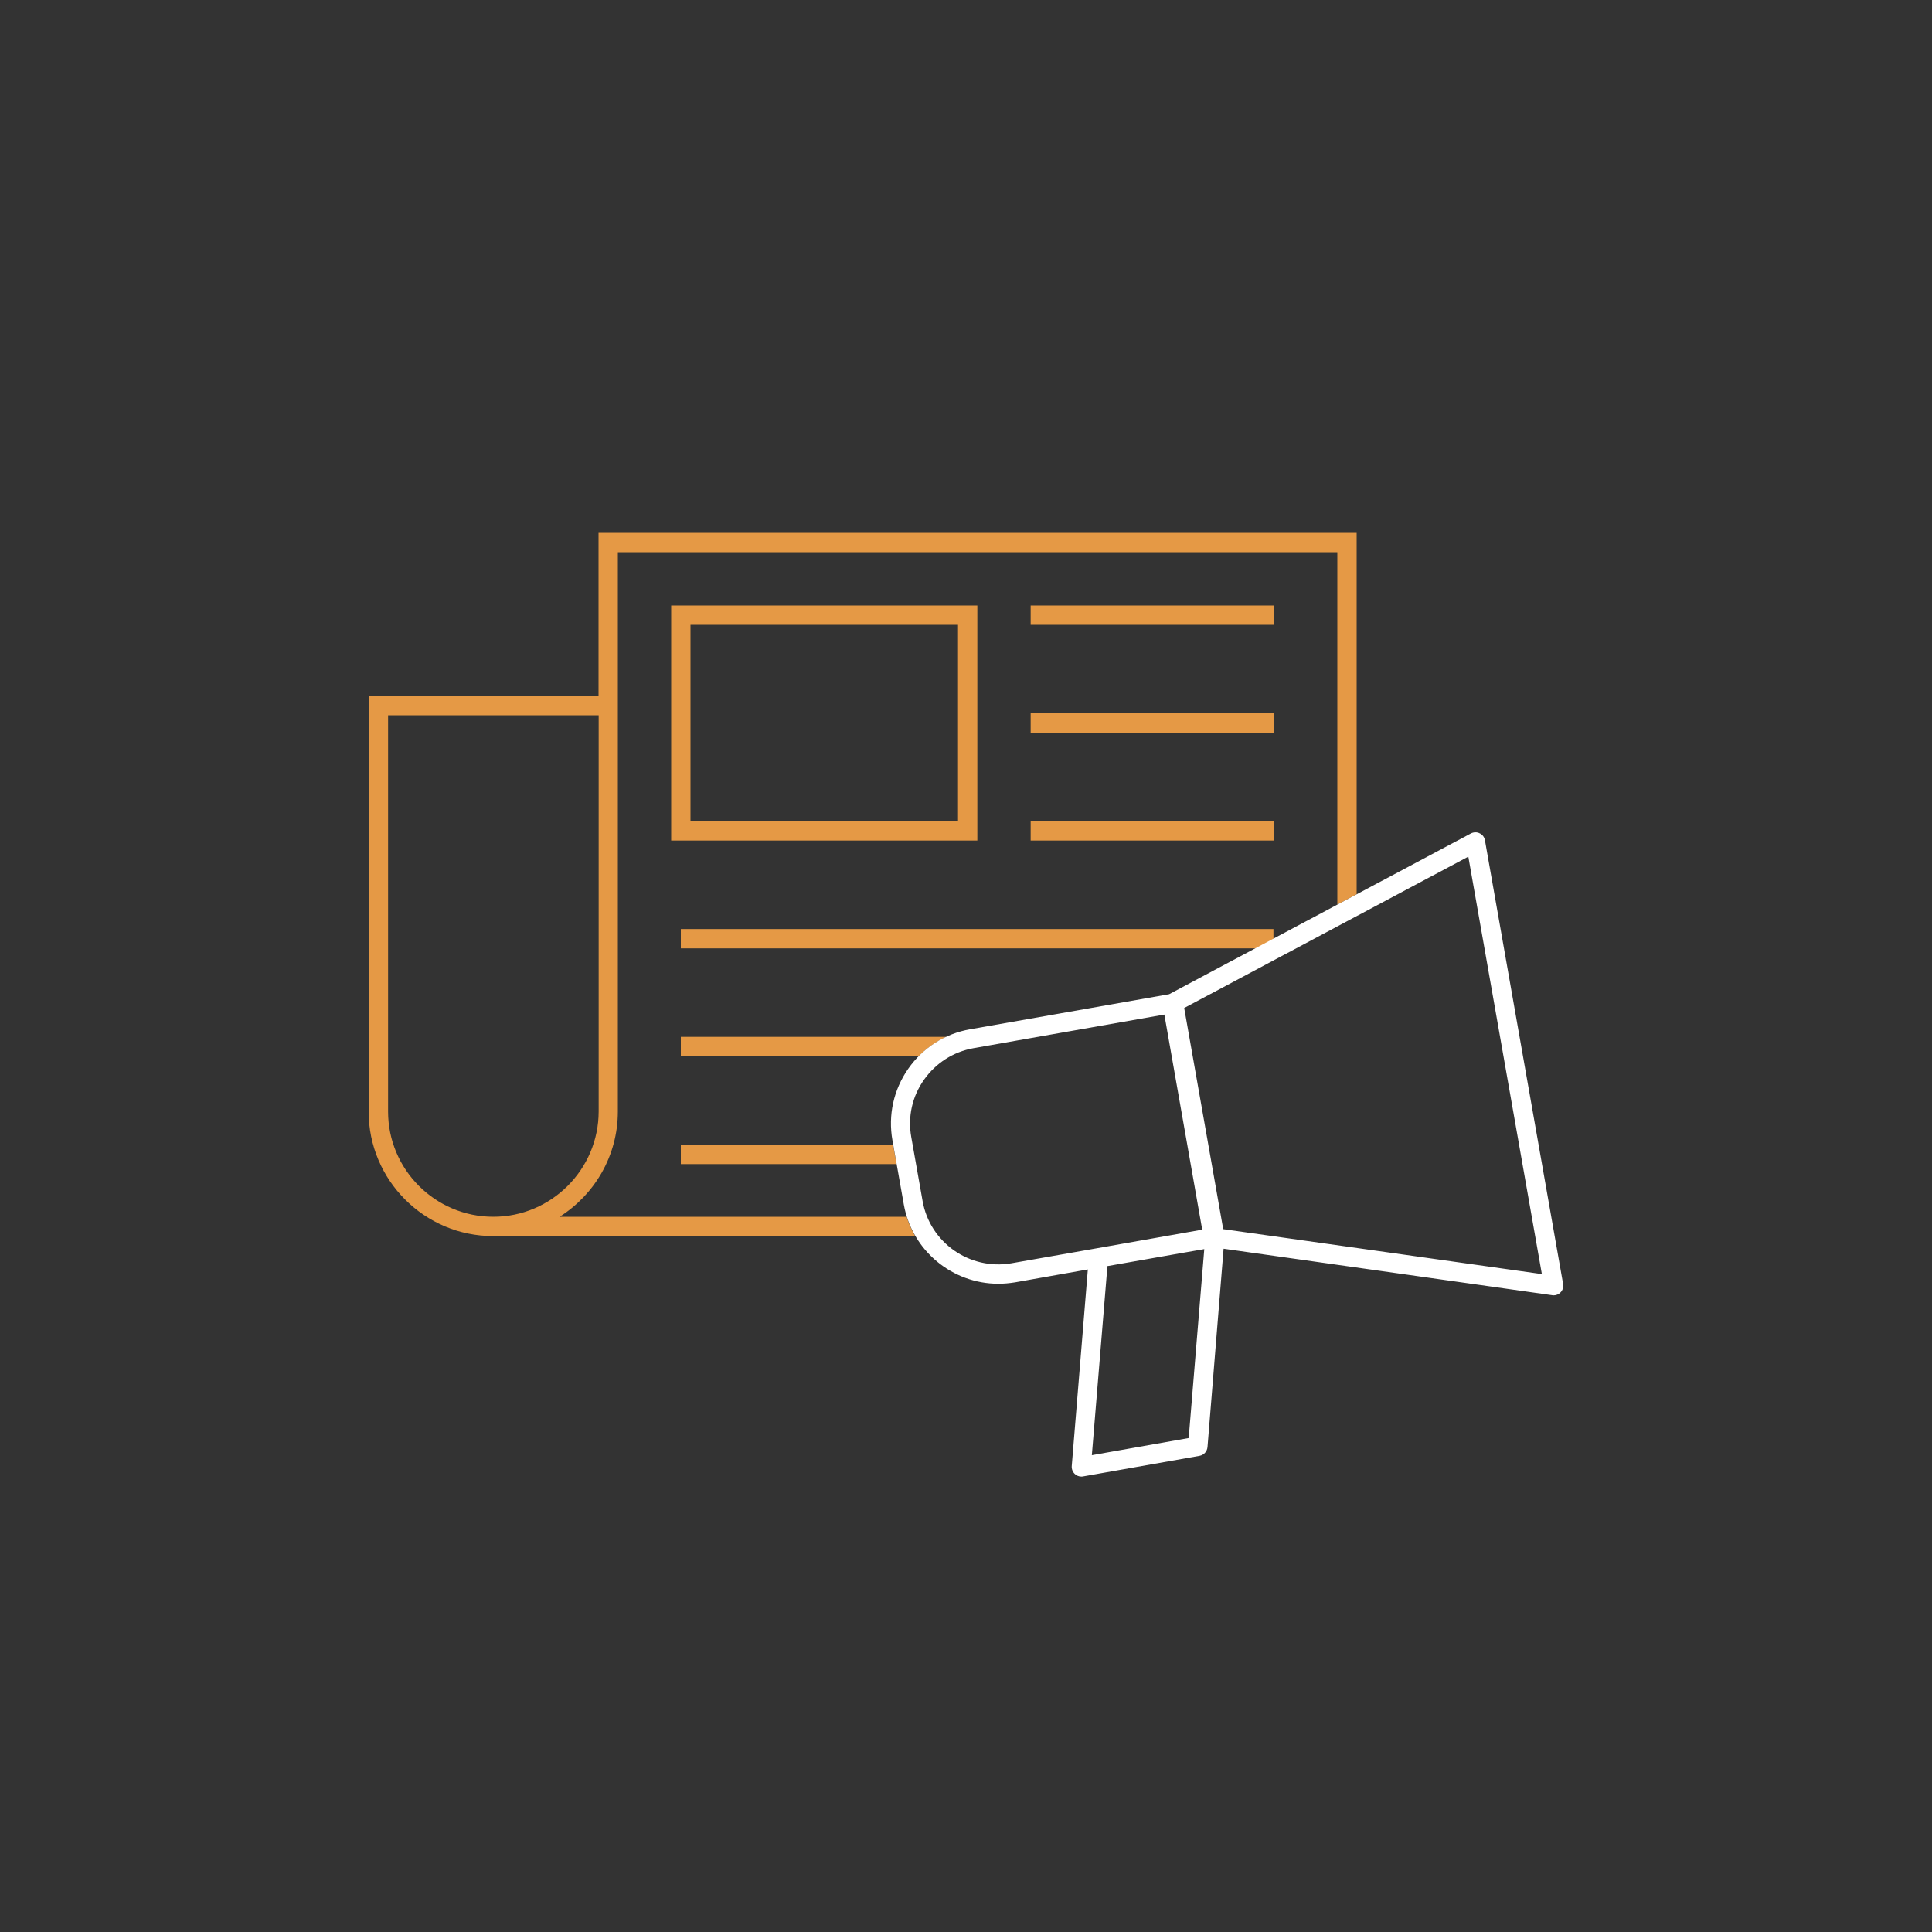 <?xml version="1.0" encoding="utf-8"?>
<!-- Generator: Adobe Illustrator 24.0.1, SVG Export Plug-In . SVG Version: 6.00 Build 0)  -->
<svg version="1.1" id="Layer_1" xmlns="http://www.w3.org/2000/svg" xmlns:xlink="http://www.w3.org/1999/xlink" x="0px" y="0px"
	 viewBox="0 0 150 150" style="enable-background:new 0 0 150 150;" xml:space="preserve">
<rect x="0" y="0" width="150" height="150" fill="#333333" stroke="none"/>
<style type="text/css">
	.st0{fill:none;}
	.st1{fill:#E59945;}
	.st2{fill:#FFFFFF;}
</style>
<g>
	<g>
		<circle class="st0" cx="75" cy="75" r="75"/>
	</g>
	<g>
		<path class="st1" d="M75.88,65.26H52.11V47.01h23.77V65.26z M53.61,63.76h20.77V48.51H53.61V63.76z"/>
	</g>
	<g>
		<rect x="80.02" y="47.01" class="st1" width="18.86" height="1.5"/>
	</g>
	<g>
		<rect x="80.02" y="55.38" class="st1" width="18.86" height="1.5"/>
	</g>
	<g>
		<rect x="80.02" y="63.76" class="st1" width="18.86" height="1.5"/>
	</g>
	<g>
		<rect x="52.86" y="72.13" class="st1" width="46.01" height="1.5"/>
	</g>
	<path class="st1" d="M46.47,41.37v12.66H28.62v32.27c0,5.33,4.34,9.67,9.67,9.67h32.76c-0.27-0.47-0.49-0.97-0.66-1.5H43.45
		c2.71-1.72,4.52-4.73,4.52-8.17V54.03V42.87h55.86v27.36l1.5-0.8V41.37H46.47z M38.3,94.47c-4.51,0-8.17-3.67-8.17-8.17V55.53
		h16.35v30.77C46.47,90.8,42.8,94.47,38.3,94.47z"/>
	<g>
		<path class="st1" d="M73.46,80.5h-20.6V82h18.47C71.95,81.38,72.67,80.87,73.46,80.5z"/>
	</g>
	<g>
		<polygon class="st1" points="69.34,88.88 52.86,88.88 52.86,90.38 69.61,90.38 		"/>
	</g>
	<path class="st2" d="M115.29,65.24c-0.04-0.24-0.19-0.44-0.41-0.54c-0.21-0.11-0.47-0.1-0.68,0.01L90.77,77.19l-15.44,2.72
		c-1.96,0.34-3.67,1.43-4.81,3.06c-1.14,1.63-1.58,3.61-1.23,5.57l0.88,4.97c0.64,3.61,3.79,6.16,7.34,6.16
		c0.43,0,0.86-0.04,1.3-0.11l5.65-1l-1.25,15.26c-0.02,0.23,0.07,0.46,0.24,0.62c0.14,0.13,0.32,0.2,0.5,0.2
		c0.04,0,0.09,0,0.13-0.01l9.05-1.6c0.34-0.06,0.59-0.34,0.62-0.68L95,96.95l25.52,3.61c0.03,0.01,0.07,0.01,0.1,0.01
		c0.2,0,0.4-0.08,0.54-0.23c0.17-0.17,0.24-0.42,0.2-0.65L115.29,65.24z M78.53,98.08c-3.24,0.56-6.33-1.6-6.9-4.83l-0.88-4.97
		c-0.28-1.57,0.07-3.15,0.99-4.45s2.28-2.17,3.84-2.45l14.82-2.61l2.94,16.7l-3.62,0.64l-4.59,0.81c0,0,0,0,0,0L78.53,98.08z
		 M92.29,111.65l-7.52,1.33l1.21-14.68l5.85-1.03l1.67-0.29L92.29,111.65z M94.97,95.43l-3.03-17.17L114,66.51l5.71,32.41
		L94.97,95.43z"/>
</g>
</svg>
